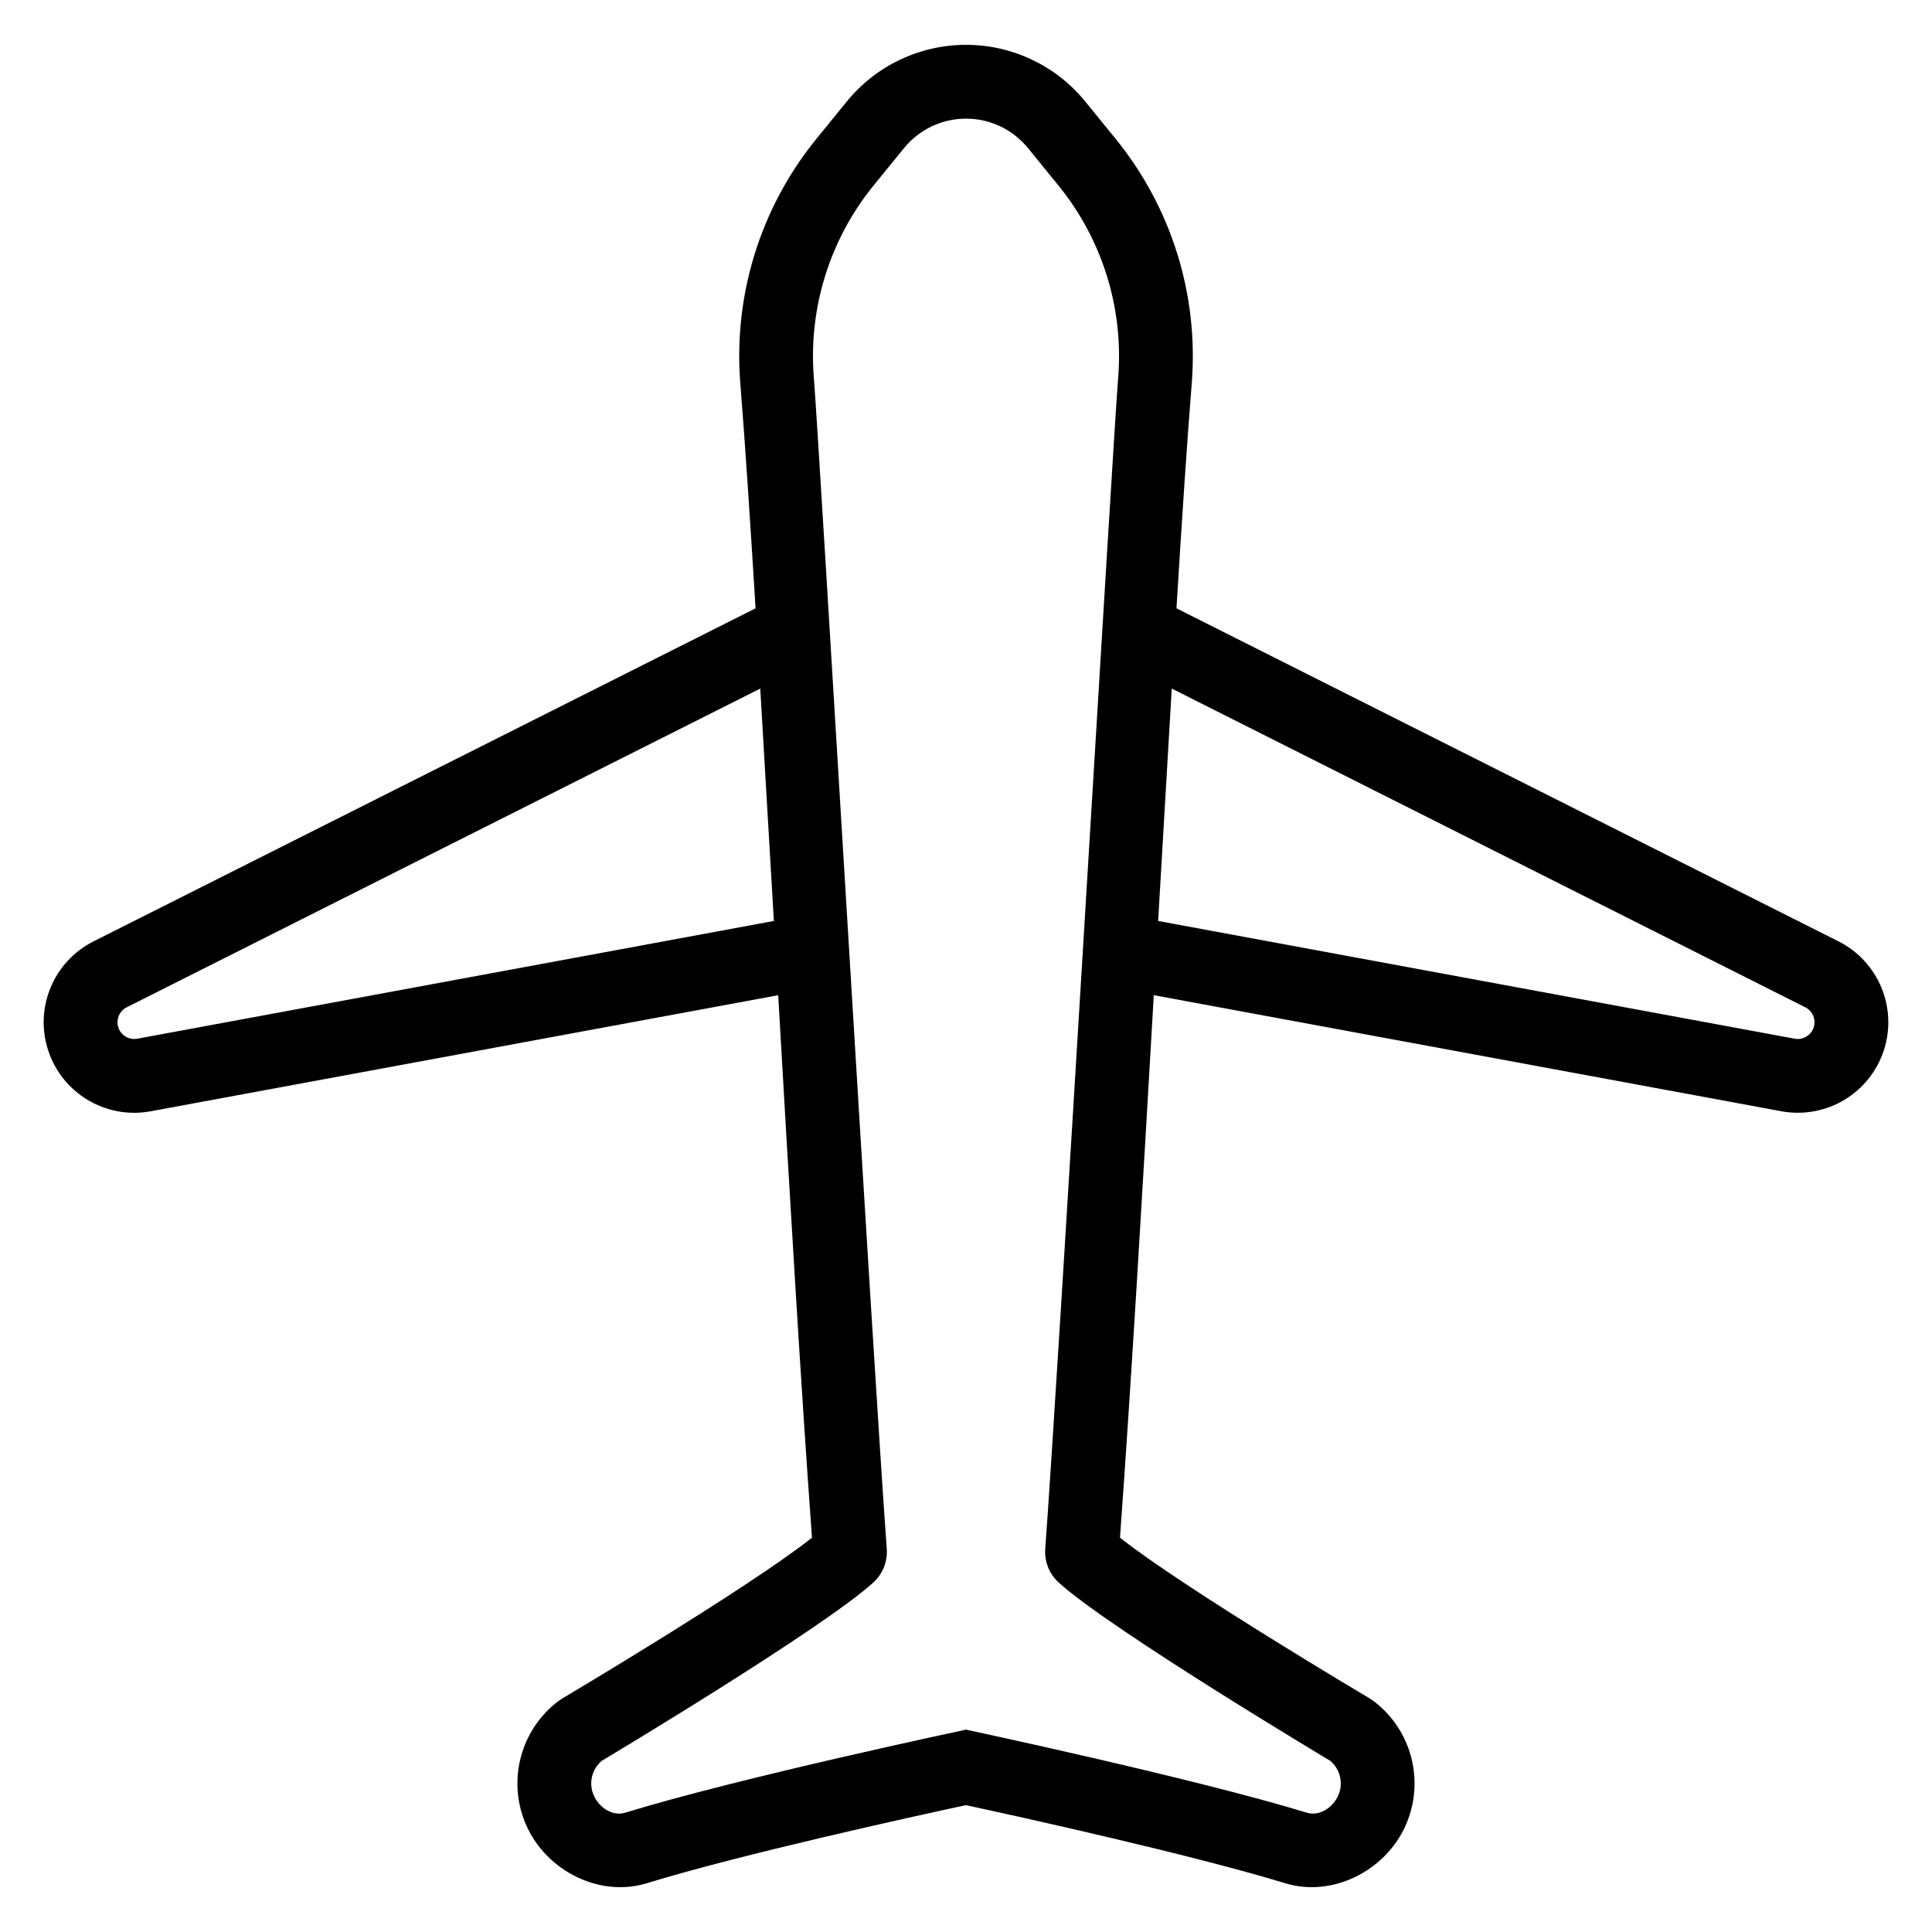 <?xml version="1.0" encoding="UTF-8"?>
<!-- Uploaded to: ICON Repo, www.iconrepo.com, Generator: ICON Repo Mixer Tools -->
<svg fill="#000000" width="800px" height="800px" version="1.1" viewBox="144 144 512 512" xmlns="http://www.w3.org/2000/svg">
 <path d="m344.23 305.21c-1.445-23.688-2.812-44.285-4.039-59.594-1.875-23.398 5.352-46.621 20.168-64.828 2.672-3.281 5.418-6.648 8.051-9.887 7.738-9.508 19.34-15.02 31.594-15.02 12.258 0 23.859 5.512 31.594 15.02 2.633 3.238 5.379 6.606 8.051 9.887 14.816 18.207 22.043 41.426 20.172 64.832-1.23 15.305-2.594 35.898-4.047 59.59l175.44 88.258c10.594 5.336 15.707 17.617 12.016 28.898-3.691 11.273-15.07 18.16-26.773 16.195-0.109-0.016-0.215-0.035-0.324-0.055l-166.37-30.773c-2.965 51.488-6.039 103.88-8.957 143.77 17.012 13.449 65.738 42.34 65.738 42.34 0.895 0.535 1.742 1.137 2.539 1.805 9.402 7.887 12.41 21.07 7.359 32.254-5.387 11.926-19.336 19-31.852 15.176-24.766-7.57-70.734-17.703-84.605-20.695-13.828 2.973-59.609 13.02-84.555 20.688-12.52 3.848-26.488-3.227-31.879-15.164-5.055-11.184-2.047-24.367 7.359-32.254 0.797-0.668 1.645-1.273 2.539-1.805 0 0 48.734-28.891 65.734-42.336-2.914-39.867-5.992-92.277-8.953-143.77l-166.37 30.773c-0.109 0.02-0.215 0.039-0.324 0.055-11.703 1.965-23.082-4.922-26.773-16.203-3.691-11.273 1.422-23.555 12.016-28.891l175.44-88.258zm76.77 249.23c3.41-45.883 17.879-292.27 19.328-310.38 1.473-18.383-4.203-36.617-15.844-50.918-2.672-3.281-5.418-6.648-8.051-9.891-4.027-4.938-10.055-7.812-16.43-7.812s-12.406 2.875-16.43 7.812c-2.633 3.242-5.379 6.609-8.051 9.891-11.637 14.301-17.312 32.539-15.844 50.918 1.457 18.105 15.918 264.5 19.324 310.38 0.254 3.367-1.059 6.66-3.551 8.934-13.613 12.391-71.969 47.258-71.969 47.258-2.688 2.254-3.547 6.027-2.106 9.227 1.445 3.199 4.957 5.551 8.316 4.519 30.195-9.277 90.312-22.004 90.312-22.004s60.371 12.852 90.312 22.004c3.356 1.027 6.867-1.32 8.316-4.519 1.441-3.203 0.582-6.973-2.106-9.227 0 0-58.355-34.867-71.969-47.258-2.5-2.273-3.805-5.566-3.555-8.934zm-75.523-227.96-167.89 84.461c-1.965 0.988-2.906 3.258-2.227 5.348 0.684 2.086 2.789 3.356 4.953 2.992l168.77-31.215-3.606-61.586zm109.05 0-3.606 61.586 168.77 31.215c2.164 0.363 4.269-0.906 4.953-2.992 0.684-2.09-0.258-4.359-2.227-5.348l-167.89-84.461z" fill-rule="evenodd"/>
</svg>